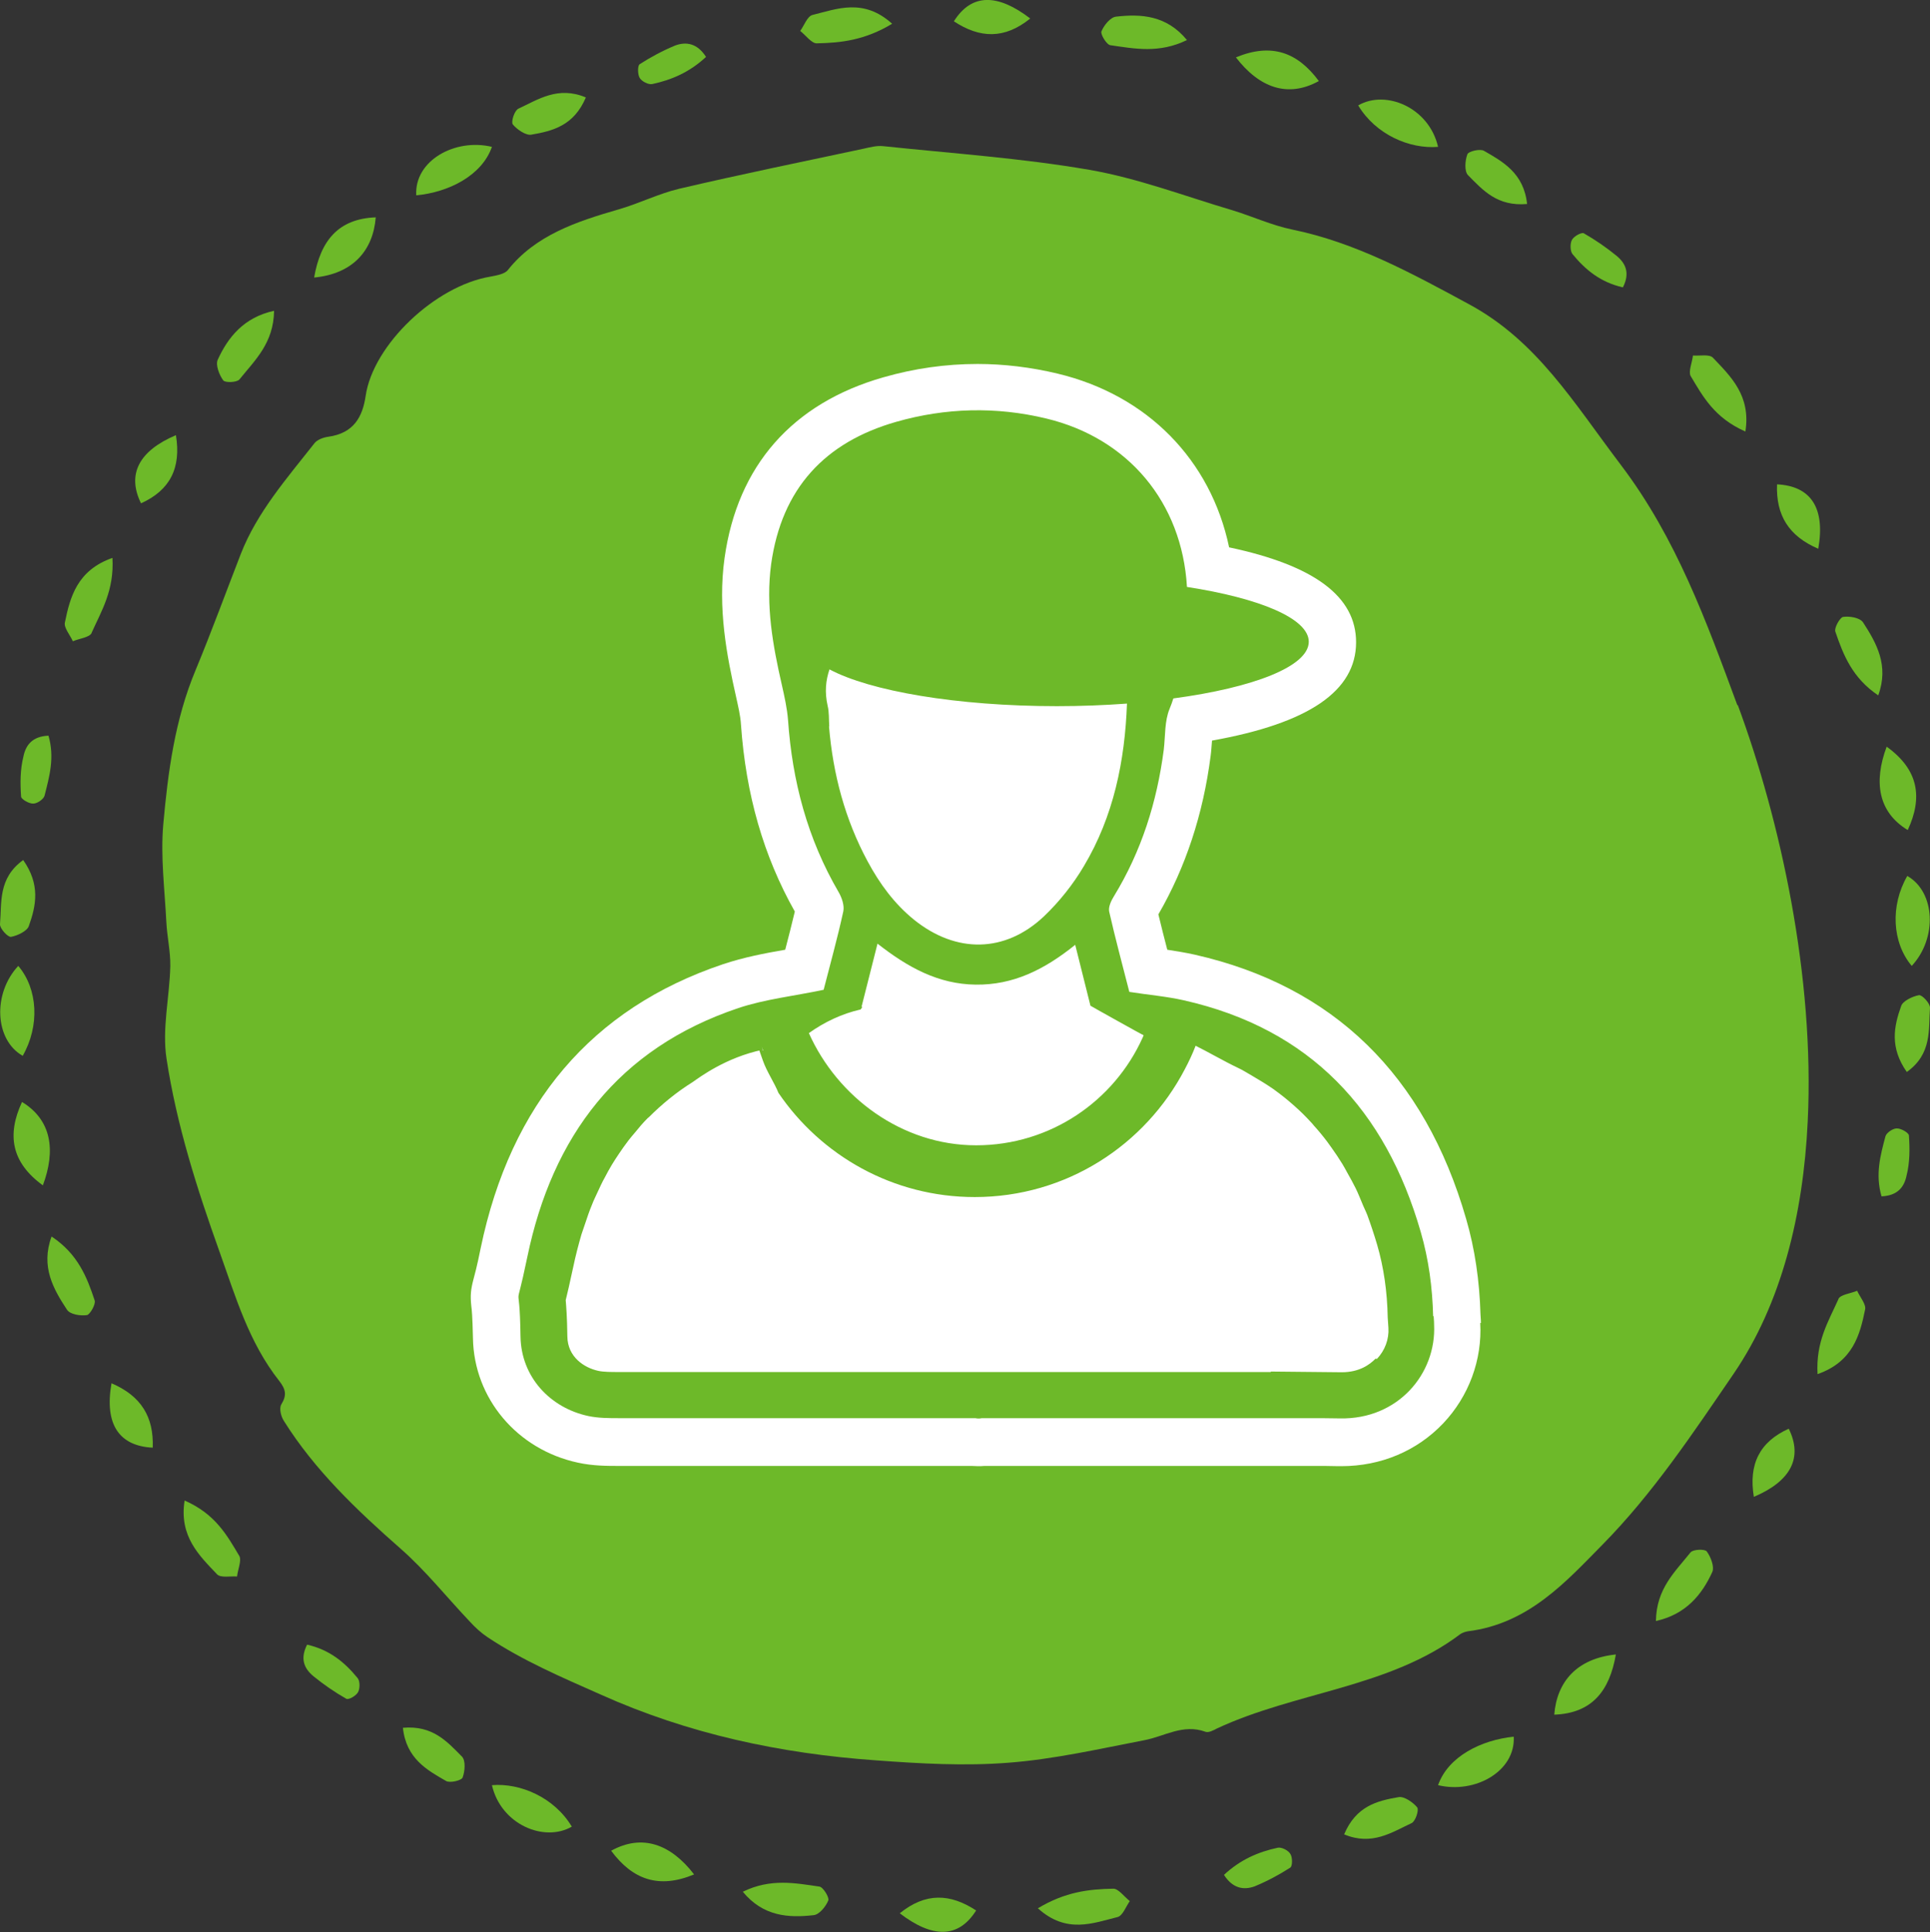 <svg xmlns="http://www.w3.org/2000/svg" id="Layer_2" viewBox="0 0 82.39 82.49"><rect x="0" y="0" width="82.39" height="82.49" fill="#333333" stroke="none"/><g id="text"><path d="m62.64,56.1c-.04-1.42-.24-2.79-.61-4.06-1.77-6.15-5.67-9.95-11.59-11.29-.4-.09-.79-.15-1.17-.21-.13-.5-.26-1.01-.38-1.51,1.16-2,1.91-4.27,2.23-6.76.03-.22.04-.44.06-.66,4.14-.74,6.15-2.12,6.15-4.2,0-1.95-1.78-3.28-5.42-4.05-.78-3.72-3.48-6.5-7.33-7.42-1.13-.27-2.28-.41-3.41-.41-1.35,0-2.7.19-4.02.57-3.89,1.11-6.23,3.78-6.78,7.72-.3,2.15.1,4.18.49,5.91.09.41.19.83.21,1.18.21,3.02.97,5.64,2.3,8-.13.55-.27,1.09-.41,1.63-.87.15-1.76.32-2.66.62-5.59,1.88-9.06,5.96-10.34,12.12-.16.8-.26,1.15-.31,1.34-.11.42-.14.67-.09,1.14.02.13.05.44.07,1.36.04,2.57,1.88,4.76,4.48,5.32.64.14,1.25.14,1.75.14h2.5s0,0,0,0h12.56c.09,0,.18.01.27.01s.18,0,.27-.01h14.09c.34,0,.68,0,1.02.01,0,0,.13,0,.13,0,1.69,0,3.23-.65,4.35-1.83,1.09-1.15,1.67-2.71,1.58-4.29,0-.17-.02-.3-.02-.38Z" style="fill:none; stroke-width:0px;"></path><path d="m74.17,30.12c-1.32-3.57-2.6-7.13-4.97-10.26-2.03-2.68-3.58-5.29-6.47-6.86-2.49-1.35-4.88-2.65-7.57-3.2-.87-.18-1.69-.56-2.54-.82-2.03-.6-4.04-1.37-6.12-1.73-2.9-.5-5.86-.7-8.8-1.01-.27-.03-.57.05-.84.11-2.63.56-5.26,1.1-7.87,1.71-.88.21-1.71.63-2.58.88-1.8.52-3.55,1.1-4.73,2.59-.13.17-.48.23-.74.28-2.36.39-5.01,2.91-5.33,5.09-.13.89-.5,1.6-1.61,1.75-.21.03-.47.13-.58.28-1.18,1.5-2.45,2.95-3.14,4.72-.64,1.65-1.25,3.32-1.93,4.96-.89,2.13-1.18,4.36-1.38,6.59-.12,1.37.06,2.77.13,4.15.03.63.18,1.27.17,1.9-.03,1.32-.36,2.67-.16,3.96.43,2.82,1.3,5.55,2.27,8.26.68,1.9,1.24,3.84,2.54,5.49.28.36.33.61.09,1-.1.17-.02.51.11.71,1.31,2.09,3.1,3.8,4.99,5.46,1.08.95,1.97,2.08,2.96,3.12.22.24.47.47.74.65,1.5,1,3.16,1.71,4.83,2.45,3.74,1.68,7.66,2.52,11.75,2.81,1.89.14,3.8.25,5.68.1,1.94-.15,3.86-.59,5.78-.96.86-.16,1.65-.71,2.61-.36.13.05.34-.06.49-.14,3.36-1.57,7.36-1.74,10.39-4.03.09-.06.21-.1.32-.12,2.6-.32,4.21-2.14,5.74-3.69,2.16-2.19,3.88-4.78,5.61-7.31,2.04-2.99,2.97-6.78,3.16-10.77.3-6.19-1.17-12.87-2.99-17.79Z" style="fill:#6db929; stroke-width:0px;"></path><path d="m61.39,76.22c1.59.38,3.31-.6,3.23-2.07-1.38.14-2.8.84-3.23,2.07Z" style="fill:#6db929; stroke-width:0px;"></path><path d="m78.48,55.47c-.42.94-.97,1.81-.89,3.2,1.51-.53,1.81-1.68,2.03-2.76.05-.22-.22-.53-.34-.8-.28.12-.71.16-.8.35Z" style="fill:#6db929; stroke-width:0px;"></path><path d="m66.35,73.21c1.61-.06,2.36-1.01,2.63-2.57-1.67.17-2.52,1.17-2.63,2.57Z" style="fill:#6db929; stroke-width:0px;"></path><path d="m72.16,66.29c-.65.82-1.45,1.53-1.47,2.92,1.28-.28,1.97-1.13,2.41-2.1.09-.22-.07-.64-.24-.87-.08-.11-.59-.09-.69.04Z" style="fill:#6db929; stroke-width:0px;"></path><path d="m81.92,42.49c-.28.05-.69.25-.76.46-.32.89-.49,1.78.24,2.82,1.09-.78.92-1.82.99-2.74.01-.19-.34-.56-.47-.54Z" style="fill:#6db929; stroke-width:0px;"></path><path d="m74.87,63.91c1.58-.67,2.1-1.67,1.49-2.91-1.24.56-1.72,1.51-1.49,2.91Z" style="fill:#6db929; stroke-width:0px;"></path><path d="m80.97,48.18c-.17,0-.43.18-.48.33-.22.83-.44,1.63-.17,2.57.69-.03.97-.4,1.07-.89.14-.55.14-1.14.1-1.71,0-.11-.34-.31-.52-.3Z" style="fill:#6db929; stroke-width:0px;"></path><path d="m21,76.22c.39,1.69,2.24,2.45,3.41,1.77-.75-1.25-2.2-1.87-3.41-1.77Z" style="fill:#6db929; stroke-width:0px;"></path><path d="m44.31,81.48c1.22,1.1,2.35.63,3.4.37.22-.06.35-.44.52-.68-.24-.19-.49-.54-.71-.53-1.03.02-2.04.13-3.22.84Z" style="fill:#6db929; stroke-width:0px;"></path><path d="m26.09,79.02c.91,1.23,2.03,1.64,3.54,1.01-1-1.3-2.22-1.74-3.54-1.01Z" style="fill:#6db929; stroke-width:0px;"></path><path d="m34.98,80.55c-1.04-.15-2.08-.36-3.27.22.87,1.06,1.96,1.12,3.02,1,.24-.02.52-.36.63-.63.05-.12-.22-.57-.38-.59Z" style="fill:#6db929; stroke-width:0px;"></path><path d="m59.71,76.73c-.94.16-1.82.39-2.33,1.59,1.19.5,2.04-.09,2.88-.48.17-.08.32-.56.24-.67-.18-.22-.56-.48-.79-.44Z" style="fill:#6db929; stroke-width:0px;"></path><path d="m38.41,81.69c1.37,1.05,2.49,1.1,3.26-.12-1.11-.73-2.16-.77-3.26.12Z" style="fill:#6db929; stroke-width:0px;"></path><path d="m54.55,78.89c-.84.18-1.6.51-2.3,1.16.37.58.84.66,1.31.49.53-.22,1.04-.49,1.52-.8.1-.06.1-.45,0-.59-.09-.15-.37-.29-.53-.26Z" style="fill:#6db929; stroke-width:0px;"></path><path d="m.78,41.24c-1.1,1.18-1.01,3.16.19,3.84.73-1.28.65-2.85-.19-3.84Z" style="fill:#6db929; stroke-width:0px;"></path><path d="m7.88,64.07c-.24,1.53.63,2.35,1.38,3.14.15.17.56.08.86.1.03-.29.2-.68.1-.87-.53-.89-1.02-1.79-2.33-2.37Z" style="fill:#6db929; stroke-width:0px;"></path><path d="m.94,47.05c-.65,1.4-.46,2.58.89,3.56.56-1.5.37-2.79-.89-3.56Z" style="fill:#6db929; stroke-width:0px;"></path><path d="m2.2,52.8c-.47,1.28.08,2.24.66,3.12.13.2.56.27.85.23.13-.02.39-.47.33-.63-.33-1-.72-1.98-1.83-2.72Z" style="fill:#6db929; stroke-width:0px;"></path><path d="m17.2,73.77c.14,1.32,1.04,1.81,1.84,2.27.16.1.67-.02.71-.15.1-.27.13-.71-.02-.88-.65-.66-1.26-1.35-2.53-1.24Z" style="fill:#6db929; stroke-width:0px;"></path><path d="m4.76,59.06c-.31,1.76.33,2.68,1.76,2.75.05-1.32-.5-2.21-1.76-2.75Z" style="fill:#6db929; stroke-width:0px;"></path><path d="m13.11,70.22c-.31.61-.12,1.02.26,1.34.44.36.92.69,1.41.97.1.06.43-.13.51-.29.08-.16.08-.48-.03-.6-.55-.67-1.19-1.2-2.15-1.42Z" style="fill:#6db929; stroke-width:0px;"></path><path d="m21,6.27c-1.59-.38-3.32.6-3.23,2.07,1.38-.13,2.8-.84,3.23-2.07Z" style="fill:#6db929; stroke-width:0px;"></path><path d="m3.91,27.02c.42-.94.97-1.81.89-3.2-1.51.53-1.81,1.68-2.03,2.76-.05.22.22.53.34.8.28-.12.7-.16.8-.35Z" style="fill:#6db929; stroke-width:0px;"></path><path d="m16.04,9.28c-1.61.06-2.36,1.01-2.63,2.57,1.67-.16,2.52-1.17,2.63-2.57Z" style="fill:#6db929; stroke-width:0px;"></path><path d="m10.23,16.19c.66-.82,1.45-1.54,1.47-2.92-1.29.28-1.97,1.13-2.41,2.1-.09.22.07.64.24.87.08.11.59.09.69-.04Z" style="fill:#6db929; stroke-width:0px;"></path><path d="m.47,40c.28-.05.69-.25.76-.46.32-.89.49-1.78-.24-2.82C-.09,37.5.08,38.54,0,39.46c-.01.19.34.56.47.54Z" style="fill:#6db929; stroke-width:0px;"></path><path d="m7.51,18.58c-1.58.67-2.1,1.67-1.49,2.91,1.24-.56,1.72-1.51,1.49-2.91Z" style="fill:#6db929; stroke-width:0px;"></path><path d="m1.42,34.31c.17,0,.43-.18.48-.33.21-.83.44-1.63.17-2.57-.69.03-.97.4-1.07.89-.14.56-.14,1.14-.1,1.71,0,.11.34.31.52.3Z" style="fill:#6db929; stroke-width:0px;"></path><path d="m61.39,6.27c-.39-1.69-2.24-2.45-3.41-1.77.75,1.25,2.2,1.87,3.41,1.77Z" style="fill:#6db929; stroke-width:0px;"></path><path d="m38.08,1.01c-1.22-1.1-2.35-.63-3.4-.37-.22.06-.35.45-.52.68.24.19.49.54.71.53,1.03-.02,2.05-.13,3.22-.84Z" style="fill:#6db929; stroke-width:0px;"></path><path d="m56.3,3.46c-.91-1.23-2.02-1.64-3.54-1.01,1,1.3,2.22,1.74,3.54,1.01Z" style="fill:#6db929; stroke-width:0px;"></path><path d="m47.4,1.93c1.04.15,2.08.36,3.27-.22-.87-1.06-1.96-1.12-3.02-1-.24.02-.52.36-.63.63-.05.12.22.57.38.59Z" style="fill:#6db929; stroke-width:0px;"></path><path d="m22.68,5.75c.93-.16,1.82-.39,2.33-1.59-1.19-.5-2.04.09-2.88.48-.17.08-.32.56-.24.67.18.22.56.48.79.44Z" style="fill:#6db929; stroke-width:0px;"></path><path d="m43.98.79c-1.37-1.05-2.49-1.1-3.26.12,1.11.73,2.16.77,3.26-.12Z" style="fill:#6db929; stroke-width:0px;"></path><path d="m27.84,3.59c.84-.18,1.6-.51,2.3-1.16-.37-.58-.84-.66-1.31-.49-.53.22-1.04.49-1.52.8-.1.06-.09.45,0,.59.09.15.37.29.53.26Z" style="fill:#6db929; stroke-width:0px;"></path><path d="m81.61,41.24c1.1-1.18,1.01-3.16-.19-3.84-.73,1.27-.65,2.84.19,3.84Z" style="fill:#6db929; stroke-width:0px;"></path><path d="m74.51,18.42c.24-1.53-.63-2.35-1.38-3.14-.15-.17-.56-.08-.86-.1-.03.29-.2.68-.1.87.53.89,1.02,1.79,2.33,2.37Z" style="fill:#6db929; stroke-width:0px;"></path><path d="m81.44,35.44c.65-1.4.46-2.58-.9-3.56-.56,1.5-.37,2.79.9,3.56Z" style="fill:#6db929; stroke-width:0px;"></path><path d="m79.53,26.57c-.14-.2-.57-.27-.85-.23-.13.02-.39.47-.33.63.34,1,.73,1.98,1.83,2.72.47-1.28-.08-2.24-.65-3.12Z" style="fill:#6db929; stroke-width:0px;"></path><path d="m65.19,8.71c-.14-1.32-1.04-1.81-1.84-2.27-.16-.1-.67.02-.71.15-.1.27-.13.71.02.88.65.66,1.26,1.35,2.53,1.24Z" style="fill:#6db929; stroke-width:0px;"></path><path d="m77.62,23.43c.31-1.76-.33-2.68-1.76-2.75-.05,1.32.5,2.21,1.76,2.75Z" style="fill:#6db929; stroke-width:0px;"></path><path d="m69.28,12.27c.31-.61.12-1.02-.26-1.34-.44-.36-.92-.69-1.41-.97-.1-.05-.43.13-.51.29-.08.16-.07.48.03.6.55.67,1.19,1.2,2.15,1.42Z" style="fill:#6db929; stroke-width:0px;"></path><path d="m63.22,56.49c0-.17-.02-.3-.02-.38-.04-1.42-.24-2.79-.61-4.06-1.77-6.15-5.67-9.95-11.59-11.29-.4-.09-.79-.15-1.17-.21-.13-.5-.26-1.01-.38-1.51,1.16-2,1.91-4.27,2.23-6.76.03-.22.04-.44.06-.66,4.14-.74,6.15-2.12,6.15-4.2,0-1.95-1.78-3.28-5.42-4.05-.78-3.72-3.48-6.5-7.33-7.42-1.13-.27-2.28-.41-3.41-.41-1.35,0-2.7.19-4.02.57-3.89,1.11-6.23,3.78-6.78,7.72-.3,2.15.1,4.18.49,5.91.09.41.19.83.21,1.18.21,3.02.97,5.64,2.3,8-.13.55-.27,1.09-.41,1.63-.87.15-1.76.32-2.66.62-5.59,1.88-9.06,5.96-10.34,12.12-.16.8-.26,1.15-.31,1.34-.11.42-.14.67-.09,1.14.02.13.05.44.07,1.36.04,2.57,1.88,4.76,4.48,5.32.64.14,1.25.14,1.75.14h2.5s0,0,0,0h12.56c.09,0,.18.01.27.01s.18,0,.27-.01h14.09c.34,0,.68,0,1.02.01,0,0,.13,0,.13,0,1.69,0,3.23-.65,4.35-1.83,1.09-1.15,1.67-2.71,1.58-4.29Z" style="fill:#fff; stroke-width:0px;"></path><path d="m61.18,56.21c-.03-1.23-.19-2.44-.53-3.61-1.5-5.2-4.71-8.67-10.11-9.89-.75-.17-1.51-.23-2.33-.36-.29-1.14-.6-2.28-.86-3.43-.04-.19.08-.46.2-.65,1.18-1.93,1.84-4.03,2.13-6.26.07-.59.03-1.22.25-1.75.06-.14.11-.29.16-.44,3.43-.46,5.78-1.37,5.78-2.42,0-.99-2.09-1.86-5.2-2.34-.21-3.61-2.51-6.35-6-7.19-2.15-.52-4.31-.46-6.41.14-3.05.87-4.89,2.85-5.34,6.07-.24,1.77.07,3.48.46,5.18.11.49.22.98.26,1.48.18,2.61.83,5.07,2.16,7.35.14.24.25.57.2.82-.25,1.15-.57,2.29-.84,3.35-1.28.27-2.5.4-3.64.78-5.12,1.72-7.94,5.46-9.01,10.63-.58,2.81-.33.56-.29,3.4.03,1.72,1.26,3.04,2.9,3.39.43.09.88.09,1.32.09,1.25,0,2.5,0,3.74,0,0,0,0,0,0,0h11.46c.09.02.18.02.27,0h13.9c.46,0,.92,0,1.39.01,2.49.05,4.12-1.92,4.02-4,0-.19-.02-.31-.02-.38Zm-25.78-25.2c-.02-.29,0-.6-.07-.88-.13-.58-.08-1.08.08-1.55,1.72.92,5.42,1.57,9.71,1.57,1.04,0,2.04-.04,2.99-.11-.09,2.45-.57,4.81-1.84,6.94-.46.78-1.05,1.52-1.7,2.14-1.67,1.58-3.76,1.59-5.55.15-.84-.68-1.47-1.54-1.98-2.49-.97-1.8-1.48-3.73-1.65-5.76Zm1.34,12.09s.05-.07.07-.1c0,0-.02-.01-.03-.02.21-.82.43-1.69.68-2.69,1.3,1.02,2.6,1.73,4.19,1.75,1.6.02,2.92-.63,4.25-1.7.25.99.45,1.81.65,2.6-.01,0,2.26,1.27,2.27,1.26-.01.03-.03.07-.04.1-1.22,2.71-3.94,4.6-7.11,4.6s-5.92-2.06-7.14-4.79c.67-.48,1.42-.83,2.21-1.01Zm21.98,14.91c-.25.26-.7.58-1.44.58l-3.03-.03v.02h-27.81c-.35,0-.68,0-.9-.05-.6-.13-1.31-.59-1.32-1.47-.01-.84-.05-1.29-.07-1.55.07-.29.17-.7.32-1.41.1-.48.22-.94.35-1.39.05-.16.11-.31.16-.47.09-.27.18-.54.29-.8.07-.19.16-.36.24-.54.1-.21.19-.42.3-.61.1-.19.2-.38.31-.56.1-.16.2-.32.31-.48.13-.19.26-.38.4-.56.09-.12.19-.23.29-.35.16-.2.33-.4.51-.58.02-.02.04-.04.07-.06.56-.56,1.18-1.07,1.87-1.5.29-.2,1.41-1.05,2.99-1.38,0,0,0,0,0,0-.03-.09-.06-.17-.09-.27.03.1.06.18.1.27h0c.07.19-.32-.45-.26-.27,0,0,.26.74.26.74.16.46.5.96.66,1.37,1.82,2.68,4.89,4.45,8.38,4.45,3.91,0,7.28-2.22,8.97-5.46h0c.17-.32.33-.66.46-1,.45.22,1.29.7,1.78.93.22.1.42.23.63.35h0c.31.18.62.37.91.57.01,0,.03.02.04.03.28.2.54.41.79.63.03.03.06.05.09.08.24.21.46.43.68.67.05.05.09.1.13.15.2.22.39.45.57.69.06.08.12.17.18.25.16.22.31.45.46.69.08.13.15.26.22.39.12.21.24.43.35.65.1.2.18.41.27.62.07.18.16.35.23.53.15.41.29.83.42,1.27.28.96.43,2,.45,3.1,0,0,.02.3.03.45.03.48-.15.96-.49,1.32Z" style="fill:#6db929; stroke-width:0px;"></path></g></svg>